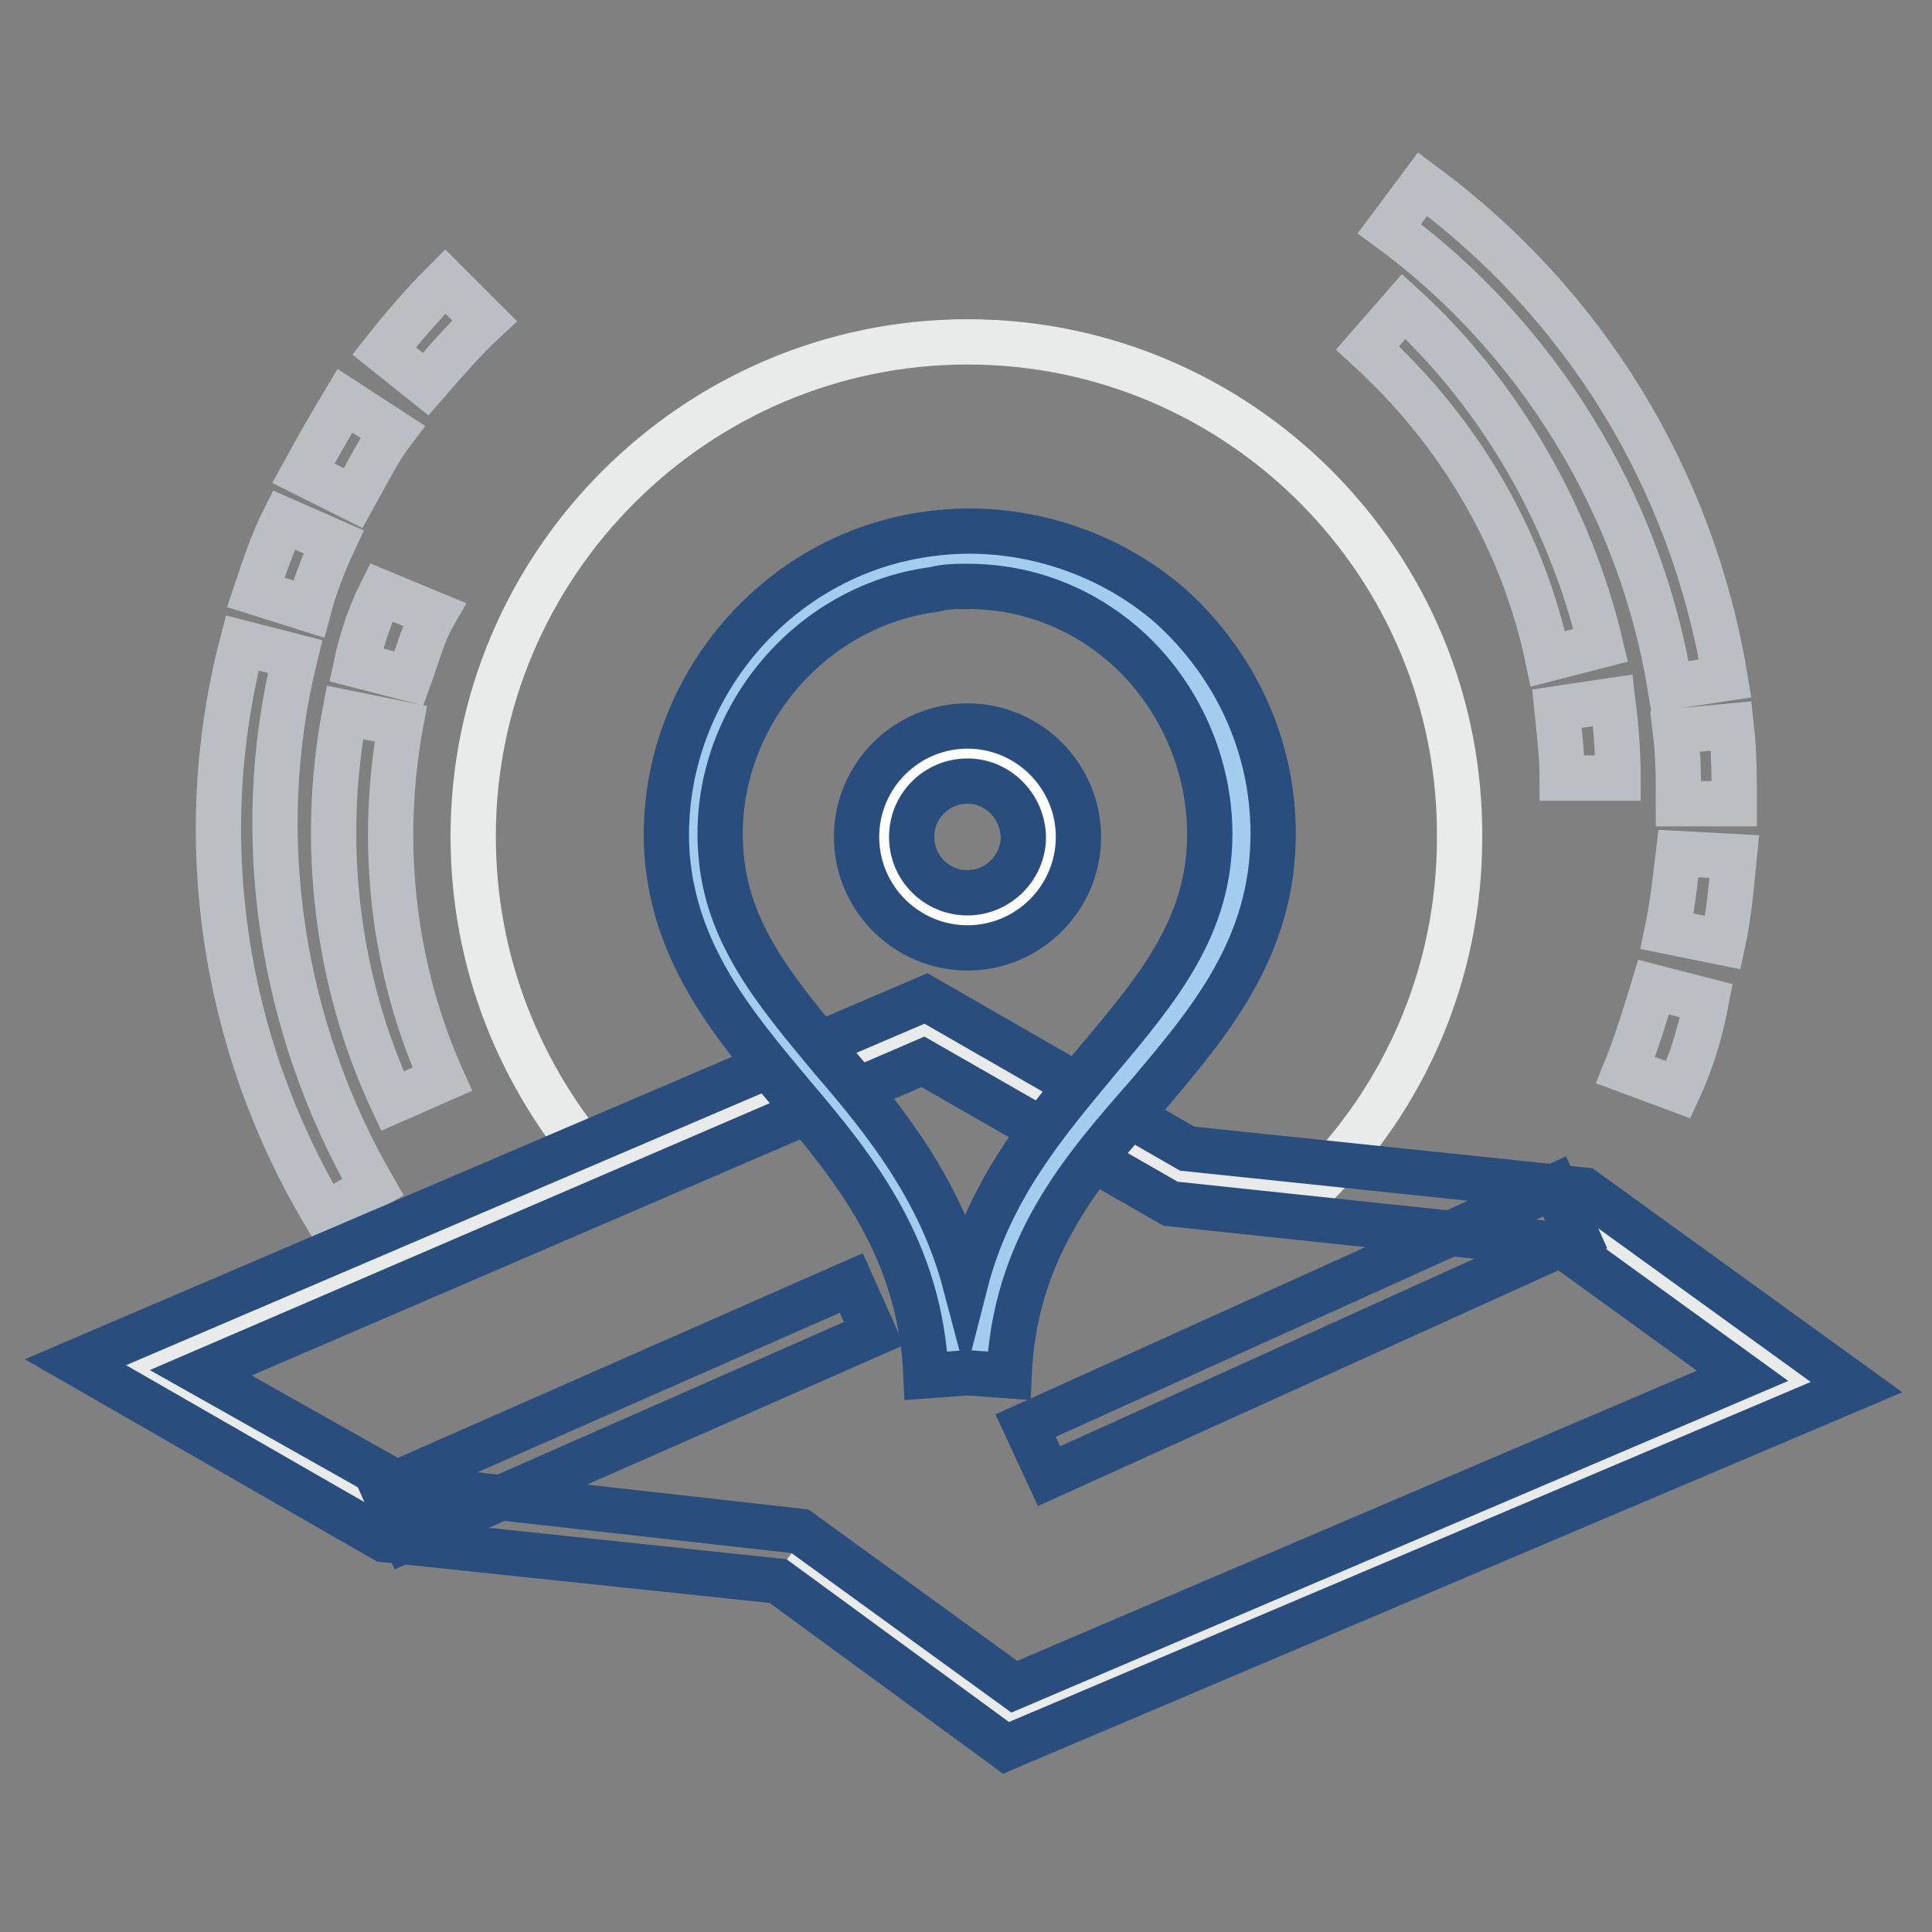 <?xml version="1.0" encoding="utf-8"?>
<!-- Svg Vector Icons : http://www.onlinewebfonts.com/icon -->
<!DOCTYPE svg PUBLIC "-//W3C//DTD SVG 1.1//EN" "http://www.w3.org/Graphics/SVG/1.1/DTD/svg11.dtd">
<svg version="1.1" xmlns="http://www.w3.org/2000/svg" xmlns:xlink="http://www.w3.org/1999/xlink" x="0px" y="0px" viewBox="0 0 256 256" enable-background="new 0 0 256 256" xml:space="preserve">
<rect x="0" y="0" width="256" height="256" fill="#808080" stroke="none"/>
<g> <path stroke-width="6" fill-opacity="0" stroke="#bbbfc3"  d="M56.4,50.9l-5.5-4.4c2.6-3.3,5.2-6.3,8.1-9.2l5.2,5.2C61.5,45,59,47.9,56.4,50.9z M46.8,66l-6.6-3.3 c1.8-3.3,3.7-6.6,5.5-9.6l6.3,4.1C50.1,59.7,48.7,62.6,46.8,66z M40.9,80.7l-7-2.2c1.1-3.3,2.2-6.6,3.7-9.6l6.6,2.9 C42.8,74.8,41.7,77.7,40.9,80.7z M43.1,161c-13.6-22.8-17.7-50.1-11-75.8l7,1.8c-5.9,23.9-1.8,49.3,10.3,70.3L43.1,161z M54.2,89.9 l-7-1.8c0.7-3.3,1.8-6.6,3.3-9.6l7,2.9C56,84,55.3,86.9,54.2,89.9z"/> <path stroke-width="6" fill-opacity="0" stroke="#bbbfc3"  d="M52,145.9c-7.4-15.8-9.6-34.2-6.3-51.5l7.4,1.5c-2.9,15.8-1.1,32.4,5.5,47.1L52,145.9z M222.4,144.4l-7-2.6 c1.5-3.7,2.6-7.4,3.7-11l7,1.8C225.4,136.3,224.3,140.3,222.4,144.4z M228.3,124.9l-7.4-1.5c0.7-3.3,1.1-7,1.5-10.3l7.4,0.4 C229.4,117.5,229.1,121.2,228.3,124.9z M229.8,106.5h-7.4c0-3.3,0-6.3-0.4-9.6l7.4-0.7C229.8,99.8,229.8,103.1,229.8,106.5 L229.8,106.5z M221.3,91c-4-24.3-17.7-46.4-37.2-60.7l4.4-5.9c21.4,15.8,35.7,39,40.1,65.5L221.3,91z M207,103.1 c0-2.9-0.4-6.3-0.7-9.2l7.4-1.1c0.4,3.3,0.7,6.6,0.7,10.3H207z"/> <path stroke-width="6" fill-opacity="0" stroke="#bbbfc3"  d="M205.1,87.3c-3.3-15.8-11.8-30.2-23.9-41.2l4.8-5.5c12.9,11.8,22.1,28,26.1,44.9L205.1,87.3L205.1,87.3z"/> <path stroke-width="6" fill-opacity="0" stroke="#e9eaea"  d="M104.6,206.2l29.5,21.4l104.2-44.9l-29.8-21.4 M156.2,155.4l-33.9-19.1L18.1,180.8l34.2,19.9"/> <path stroke-width="6" fill-opacity="0" stroke="#e9eaea"  d="M128.2,45.3c-36.1,0-65.5,29.5-65.5,65.5c0,16.9,6.3,32,16.6,43.8l43.1-18.4l33.5,19.5l18,1.8 c12.1-11.8,19.5-28.4,19.5-46.4C193.7,74.8,164.3,45.3,128.2,45.3L128.2,45.3z"/> <path stroke-width="6" fill-opacity="0" stroke="#294e7d"  d="M133.3,231.6l-30.2-22.1L50.9,204L10,180.5l112.7-48.2l34.6,19.9l52.6,5.5l36.1,26.1L133.3,231.6z  M53.4,197l52.6,5.9l28.4,20.6l96.5-41.2L207,165l-51.9-5.5l-32.8-18.8l-95.7,41.2L53.4,197L53.4,197z"/> <path stroke-width="6" fill-opacity="0" stroke="#a3cdee"  d="M130,182.3c1.1-34.6,34.2-43.1,34.2-71.4c0-21.7-18.8-39-41.2-36.1c-19.1,2.2-33.1,19.5-31.7,38.7 c1.8,26.1,33.1,35.3,34.2,68.8"/> <path stroke-width="6" fill-opacity="0" stroke="#294e7d"  d="M133.7,182.3l-5.5-0.4l-5.5,0.4c-0.7-16.6-9.2-27.2-17.7-37.2c-7.7-9.2-15.5-18.4-16.6-31.7 c-1.5-21,14-40.1,35-42.7c11.4-1.5,23.2,2.2,31.7,9.6c8.5,7.7,13.6,18.4,13.6,30.2c0,15.1-8.5,25-16.6,34.6 C143.3,155.1,134.4,165.4,133.7,182.3L133.7,182.3z M128.2,77.7c-1.5,0-2.9,0-4.4,0.4c-16.9,2.2-29.5,17.7-28.3,34.6 c0.7,11,7.4,18.8,14.7,27.6c7,8.1,14.4,17.3,17.7,29.8c3.3-12.9,11-21.7,17.7-29.8c8.1-9.6,14.7-17.7,14.7-29.8 c0-9.2-4-18.4-11-24.7C143.6,80.7,136.3,77.7,128.2,77.7z"/> <path stroke-width="6" fill-opacity="0" stroke="#ffffff"  d="M139.2,110.9c0,6.3-4.8,11-11,11s-11-4.8-11-11s4.8-11,11-11S139.2,105,139.2,110.9z"/> <path stroke-width="6" fill-opacity="0" stroke="#294e7d"  d="M128.2,125.6c-8.1,0-14.7-6.6-14.7-14.7c0-8.1,6.6-14.7,14.7-14.7c8.1,0,14.7,6.6,14.7,14.7 C142.9,119,136.3,125.6,128.2,125.6z M128.2,103.5c-4.1,0-7.4,3.3-7.4,7.4c0,4.1,3.3,7.4,7.4,7.4c4,0,7.4-3.3,7.4-7.4 C135.5,106.8,132.2,103.5,128.2,103.5L128.2,103.5z M50.8,197.3l62-27.3l3,6.7l-62,27.3L50.8,197.3z M135.9,188.9l70.1-31.7l3,6.7 L139,195.6L135.9,188.9z"/></g>
</svg>